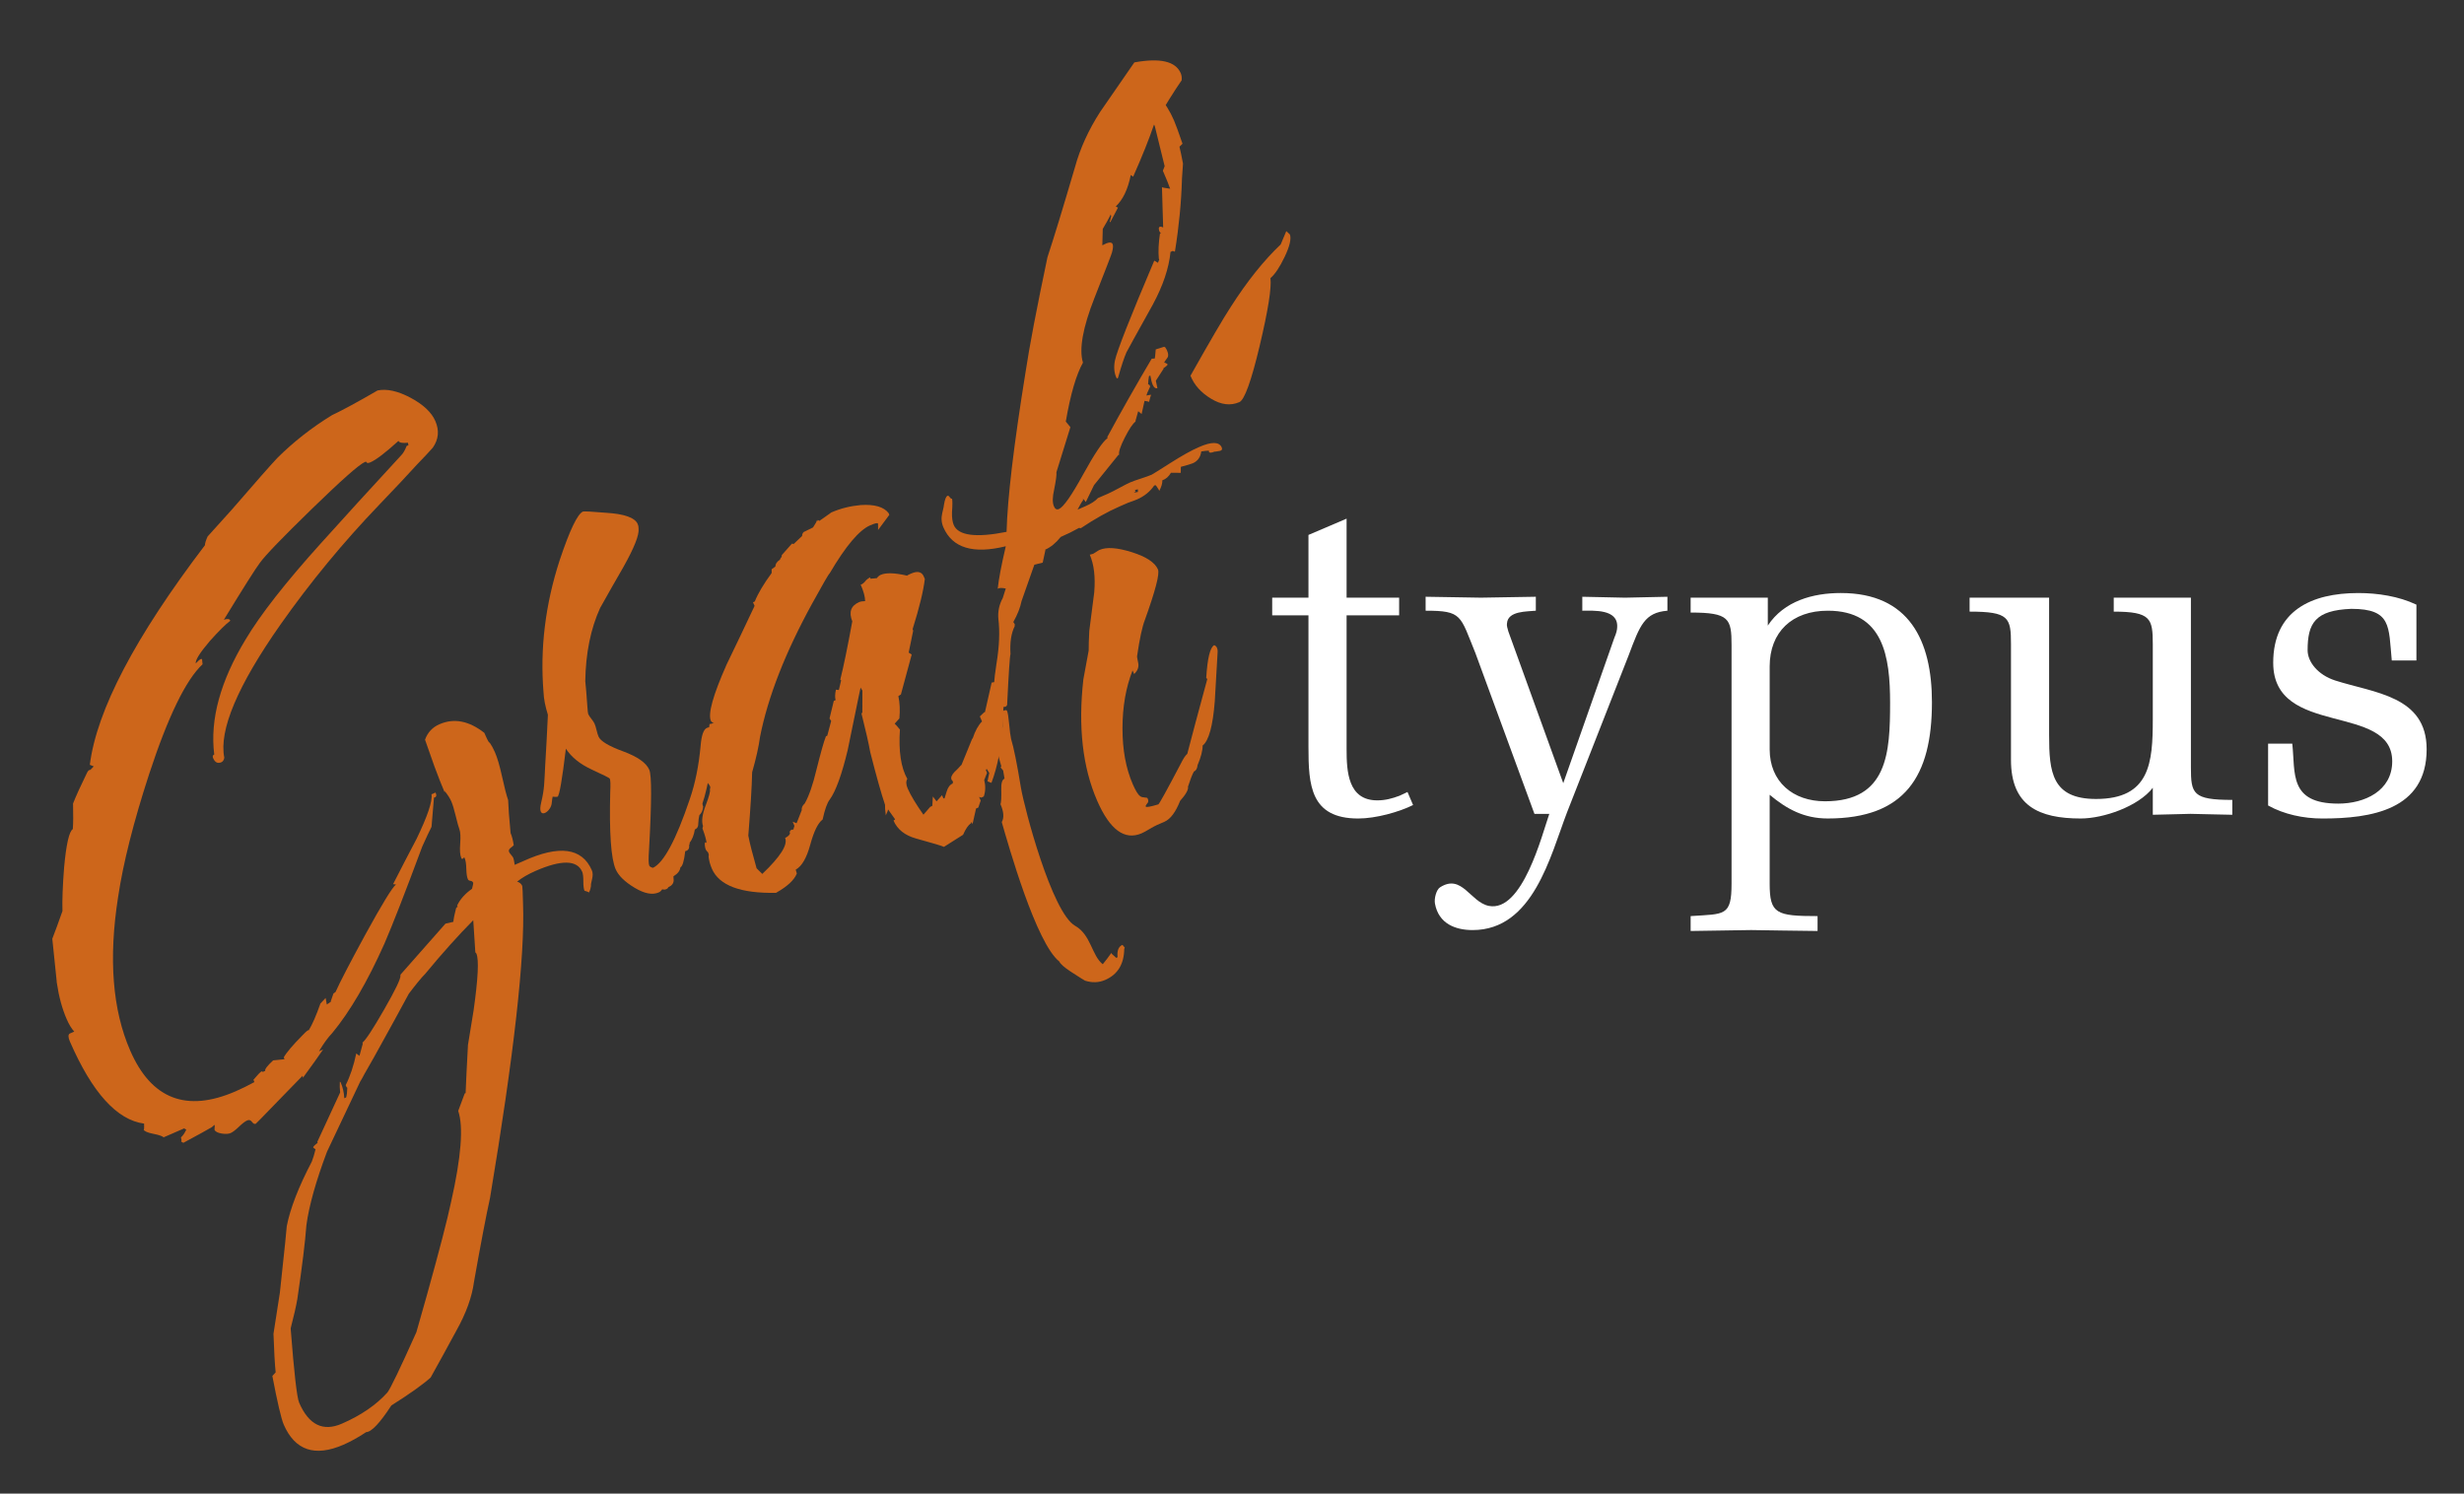 <svg xmlns="http://www.w3.org/2000/svg" xmlns:xlink="http://www.w3.org/1999/xlink" id="Ebene_1" x="0px" y="0px" width="211.983px" height="128.513px" viewBox="0 0 211.983 128.513" xml:space="preserve">
<rect x="0" y="0" width="211.983" height="128.513" fill="#333333" stroke="none"/>
<g id="g16">
	<path id="path22" fill="#CD661B" d="M40.715,79.177c-1.295,1.309-2.666,2.838-4.11,4.586c-0.365,0.375-0.841,0.955-1.433,1.74   c-0.651,1.217-1.649,3.033-2.988,5.449l-0.846,1.486c-0.099,0.199-0.214,0.402-0.339,0.613l0.022-0.057l-2.89,6.105   c-0.951,2.525-1.542,4.633-1.771,6.316c-0.102,1.412-0.36,3.527-0.779,6.352c-0.094,0.568-0.287,1.414-0.575,2.533   c0.295,3.818,0.538,5.949,0.731,6.393c0.829,1.908,2.054,2.51,3.674,1.803c1.645-0.715,2.951-1.609,3.914-2.68   c0.244-0.293,1.077-2.023,2.496-5.188c0.235-0.816,0.542-1.898,0.92-3.244c1.056-3.783,1.746-6.445,2.07-7.984   c0.87-3.859,1.072-6.463,0.609-7.814l0.558-1.5l0.079-0.035c0.035-0.918,0.102-2.299,0.202-4.143   c0.111-0.67,0.272-1.656,0.483-2.961c0.389-2.748,0.47-4.383,0.241-4.904l-0.09-0.102C40.849,81.341,40.79,80.419,40.715,79.177z    M50.916,74.878c0.091,0.211,0.096,0.471,0.017,0.785c-0.082,0.316-0.11,0.498-0.087,0.551c-0.059,0.367-0.14,0.574-0.244,0.619   c0.104-0.045,0-0.109-0.315-0.189c-0.068-0.156-0.102-0.428-0.101-0.818c0.001-0.389-0.031-0.662-0.099-0.818   c-0.443-1.02-1.776-1.045-3.996-0.08c-0.653,0.285-1.188,0.596-1.601,0.93c0.214,0.062,0.361,0.186,0.441,0.367   c0.021,0.053,0.043,0.572,0.068,1.555c0.168,4.525-0.779,12.955-2.839,25.285c-0.353,1.613-0.813,4.02-1.379,7.219   c-0.173,1.316-0.689,2.736-1.548,4.262c-0.722,1.34-1.45,2.664-2.183,3.979c-0.669,0.602-1.797,1.404-3.381,2.404   c-0.987,1.516-1.71,2.281-2.17,2.295c-0.675,0.449-1.326,0.811-1.954,1.084c-2.456,1.068-4.166,0.49-5.132-1.729   c-0.216-0.496-0.543-1.893-0.981-4.188l0.284-0.309c-0.076-0.744-0.138-1.852-0.187-3.322c0.151-0.936,0.336-2.119,0.552-3.549   c0.406-3.781,0.603-5.686,0.591-5.711c0.299-1.527,1.015-3.377,2.152-5.549c0.118-0.301,0.227-0.658,0.326-1.074   c-0.077-0.029-0.143-0.078-0.204-0.146c-0.022-0.051,0.106-0.184,0.386-0.4l-0.034-0.078l1.967-4.258   c-0.035-0.295-0.045-0.602-0.027-0.92c0.037,0.014,0.062,0.035,0.073,0.061c0.182,0.418,0.286,0.871,0.311,1.357l0.157-0.068   c0.062-0.215,0.095-0.492,0.102-0.838c-0.037-0.014-0.069-0.047-0.09-0.1l-0.051-0.117c0.384-0.758,0.688-1.668,0.911-2.727   l0.276,0.205l0.287-1.057l-0.035-0.078c0.279-0.215,0.9-1.16,1.865-2.84c0.962-1.676,1.433-2.648,1.408-2.918l0.005-0.096   l3.869-4.387l0.679-0.156c0.027-0.291,0.105-0.682,0.234-1.174c0.056-0.086,0.102-0.121,0.14-0.107l-0.051-0.119   c0.259-0.547,0.687-1.027,1.283-1.441c0.08-0.316,0.115-0.484,0.104-0.512c-0.045-0.105-0.125-0.162-0.24-0.176   c-0.114-0.012-0.188-0.059-0.221-0.137c-0.08-0.182-0.125-0.48-0.134-0.896c-0.011-0.416-0.055-0.715-0.135-0.896l-0.034-0.078   l-0.079,0.033c0.012,0.027-0.021,0.057-0.099,0.09c-0.027,0.014-0.058-0.021-0.092-0.1c-0.103-0.234-0.132-0.643-0.087-1.221   c0.042-0.578,0.021-0.98-0.061-1.209c-0.084-0.227-0.193-0.621-0.329-1.186c-0.136-0.561-0.261-0.973-0.374-1.234   c-0.114-0.262-0.309-0.566-0.583-0.912l0.029,0.174l-0.051-0.117c-0.227-0.521-0.514-1.252-0.86-2.189   c-0.375-1.078-0.642-1.833-0.797-2.264c0.224-0.624,0.637-1.069,1.239-1.33c1.253-0.546,2.54-0.298,3.864,0.742   c0.011,0.025,0.028,0.065,0.051,0.117c0.239,0.549,0.373,0.786,0.402,0.71c0.166,0.239,0.317,0.515,0.453,0.828   c0.206,0.471,0.406,1.146,0.6,2.024c0.217,0.992,0.395,1.691,0.54,2.096c0.019,0.613,0.089,1.561,0.212,2.844   c0.114,0.26,0.204,0.609,0.271,1.047c-0.043,0.049-0.133,0.127-0.272,0.234s-0.181,0.227-0.124,0.357   c0.023,0.051,0.082,0.135,0.178,0.248c0.097,0.113,0.156,0.197,0.179,0.25c0.034,0.078,0.074,0.277,0.121,0.6l0.745-0.324   C48.11,72.681,50.075,72.946,50.916,74.878z M19.297,65.194c-0.036,0.202-0.12,0.332-0.251,0.389   c-0.313,0.137-0.548,0.022-0.708-0.345c-0.068-0.156-0.038-0.264,0.093-0.32c-0.375-3.005,0.521-6.299,2.69-9.884   c1.274-2.14,3.431-4.896,6.469-8.269c1.926-2.143,4.23-4.668,6.91-7.574c0.176-0.171,0.336-0.441,0.484-0.816l0.156-0.068   l-0.045-0.214c-0.475,0.053-0.747-0.001-0.815-0.157c-1.112,1.012-1.917,1.627-2.413,1.843c-0.209,0.091-0.323,0.078-0.342-0.038   c-0.039-0.014-0.083-0.011-0.136,0.012c-0.496,0.216-2.016,1.562-4.559,4.035c-2.543,2.474-4.036,4.025-4.479,4.651   c-0.354,0.465-1.387,2.096-3.091,4.888c0.324-0.109,0.508-0.081,0.55,0.087c-0.4,0.299-0.985,0.879-1.759,1.744   c-0.843,0.988-1.248,1.63-1.212,1.925c0.191-0.205,0.336-0.331,0.441-0.377c0.052-0.022,0.089-0.008,0.112,0.044   c-0.011-0.025,0.001,0.108,0.037,0.403c-1.438,1.341-2.97,4.493-4.6,9.458c-1.343,4.127-2.232,7.65-2.669,10.576   C9.33,82.487,9.676,86.89,11.2,90.39c1.818,4.18,4.844,5.348,9.077,3.506c0.521-0.227,1.058-0.49,1.611-0.793l-0.085-0.195   c0.368-0.439,0.604-0.684,0.708-0.729c0.063,0.004,0.088,0.023,0.073,0.061l0.236-0.102c-0.057-0.131,0.169-0.432,0.68-0.902   l0.98-0.1l-0.068-0.156c0.225-0.41,0.771-1.051,1.633-1.924c0.298-0.316,0.472-0.453,0.521-0.412   c0.306-0.508,0.642-1.273,1.002-2.301l0.446-0.475l0.103,0.561l0.359-0.248l-0.017-0.039l0.227-0.658l0.178-0.125   c0.378-0.848,1.23-2.492,2.561-4.936c1.455-2.652,2.336-4.092,2.642-4.318l-0.248-0.031c0.669-1.316,1.345-2.621,2.027-3.912   c0.946-1.965,1.372-3.236,1.275-3.816l0.353-0.154c0.113,0.262,0.067,0.406-0.138,0.434l-0.21,2.516   c-0.185,0.359-0.451,0.926-0.799,1.699c-1.474,3.967-2.561,6.752-3.258,8.361c-1.464,3.277-2.959,5.84-4.487,7.684   c-0.365,0.377-0.744,0.9-1.137,1.566l0.354-0.152c-0.379,0.557-0.959,1.369-1.738,2.434l-0.029-0.174   c-0.175,0.17-0.883,0.896-2.125,2.184c-1.244,1.287-1.877,1.936-1.903,1.947c-0.105,0.045-0.214-0.01-0.327-0.162   c-0.113-0.154-0.249-0.195-0.405-0.127c-0.183,0.08-0.422,0.262-0.717,0.547c-0.296,0.283-0.536,0.465-0.718,0.543   c-0.183,0.08-0.443,0.092-0.777,0.037c-0.335-0.057-0.538-0.164-0.605-0.32l0.021-0.381c-0.011-0.027-0.03-0.033-0.056-0.023   c-0.041,0.051-0.109,0.109-0.201,0.182c-0.396,0.234-1.211,0.682-2.444,1.344l-0.187-0.105c0.042-0.051,0.035-0.172-0.019-0.365   c0.16-0.133,0.313-0.354,0.457-0.664l-0.185-0.107l-1.763,0.768c-0.11-0.107-0.41-0.209-0.902-0.305   c-0.494-0.098-0.774-0.225-0.842-0.381c0.057,0.131,0.079-0.033,0.064-0.494c-2.343-0.314-4.469-2.668-6.38-7.057   c-0.159-0.365-0.165-0.596-0.02-0.689l0.118-0.053l0.078-0.033l0.196-0.086c-0.23-0.244-0.45-0.604-0.656-1.08   c-0.39-0.896-0.671-1.934-0.843-3.113c-0.011-0.025-0.015-0.072-0.013-0.137l-0.378-3.656c0.221-0.561,0.512-1.355,0.874-2.383   c-0.028-0.92,0.018-2.168,0.141-3.744c0.183-2.006,0.434-3.109,0.75-3.309c0.038-0.484,0.046-1.217,0.021-2.201   c0.266-0.674,0.671-1.564,1.214-2.672l0.083-0.129c0.082-0.098,0.121-0.115,0.119-0.053l0.14-0.106l0.223-0.237l-0.337-0.133   c0.595-4.701,3.897-11.001,9.906-18.897c-0.004-0.153,0.072-0.404,0.232-0.754c0.46-0.51,1.151-1.277,2.075-2.301   c2.065-2.391,3.376-3.877,3.929-4.461c1.389-1.379,2.952-2.604,4.693-3.673c0.903-0.424,2.211-1.132,3.923-2.126   c0.799-0.162,1.745,0.049,2.837,0.629c1.092,0.582,1.803,1.251,2.133,2.009c0.352,0.811,0.279,1.572-0.218,2.285   c-0.312,0.354-0.78,0.853-1.401,1.495c-0.691,0.767-1.753,1.897-3.185,3.391c-3.122,3.253-5.958,6.694-8.512,10.321   C20.438,58.997,18.825,62.821,19.297,65.194"></path>
	<path id="path24" fill="#CD661B" d="M59.777,71.38c-0.075,0.469-0.224,0.844-0.442,1.127c0.008,0.088-0.009,0.158-0.049,0.207   c0.036,0.295-0.076,0.469-0.334,0.518c-0.096,0.85-0.236,1.314-0.417,1.395c-0.03,0.291-0.229,0.549-0.598,0.771   c0.009,0.09,0.016,0.211,0.02,0.363c-0.014,0.256-0.164,0.445-0.452,0.57c-0.03,0.076-0.083,0.131-0.162,0.164   c-0.131,0.057-0.253,0.062-0.364,0.018c-0.097,0.137-0.198,0.227-0.302,0.271c-0.549,0.24-1.244,0.105-2.086-0.404   c-0.844-0.508-1.384-1.037-1.625-1.59c-0.4-0.92-0.556-3.133-0.466-6.643c0.032-0.639,0.019-1.023-0.039-1.154   c-0.021-0.055-0.54-0.312-1.55-0.779c-1.01-0.467-1.752-1.065-2.227-1.797c-0.322,2.688-0.562,4.067-0.718,4.133   c-0.052,0.023-0.193,0.023-0.421-0.002c-0.014,0.037-0.045,0.252-0.09,0.646c-0.156,0.76-1.279,1.371-0.889-0.164   c0.281-1.211,0.253-1.58,0.342-3.235c0.089-1.437,0.165-2.869,0.229-4.294c-0.23-0.739-0.354-1.384-0.376-1.934   c-0.309-3.781,0.156-7.572,1.391-11.371c0.863-2.581,1.532-3.976,2.002-4.18c0.079-0.034,0.746,0,2.005,0.105   c1.563,0.098,2.465,0.419,2.704,0.967c0.056,0.132,0.081,0.262,0.074,0.388c0.074,0.527-0.361,1.634-1.306,3.317   c-0.674,1.164-1.343,2.341-2.007,3.53c-0.808,1.781-1.233,3.878-1.271,6.286c0.051,0.475,0.11,1.18,0.175,2.114   c0.028,0.423,0.054,0.66,0.077,0.712c0.045,0.105,0.135,0.244,0.274,0.417c0.136,0.173,0.229,0.313,0.273,0.417   c0.057,0.131,0.115,0.315,0.172,0.554c0.058,0.239,0.114,0.425,0.171,0.555c0.17,0.393,0.875,0.816,2.114,1.271   c1.239,0.455,1.989,0.982,2.251,1.584c0.215,0.494,0.208,2.797-0.023,6.906c-0.052,0.738-0.044,1.186,0.023,1.342   c0.034,0.078,0.139,0.143,0.316,0.189c0.929-0.436,1.984-2.402,3.166-5.9c0.467-1.352,0.778-2.885,0.934-4.599   c0.074-0.901,0.253-1.415,0.541-1.54c0.262-0.115,0.454-0.027,0.579,0.26c0.148,0.34,0.076,1.35-0.218,3.03   c-0.272,1.517-0.521,2.589-0.745,3.216l0.028,0.172l0.036,0.08c-0.018,0.316-0.126,0.566-0.327,0.746   c-0.047,0.178-0.08,0.424-0.098,0.742c0.004,0.154-0.033,0.279-0.115,0.377L59.777,71.38"></path>
	<path id="path26" fill="#CD661B" d="M82.854,66.076l-0.022,0.057l0.037-0.343l-0.055-0.022l0.218-0.142   c-0.008,0.128-0.01,0.3-0.009,0.517L82.854,66.076L82.854,66.076z M81.163,68.692l0.096,0.004c0.014-0.035,0.077-0.232,0.185-0.592   c0.107-0.357,0.28-0.588,0.516-0.689l0.027-0.152l-0.018-0.039c-0.06-0.066-0.095-0.113-0.106-0.141   c-0.08-0.182,0.009-0.406,0.265-0.674c0.201-0.18,0.383-0.369,0.546-0.564l0.04-0.017l0.925-2.268l0.039-0.017   c0.213-0.652,0.483-1.143,0.807-1.47l-0.188-0.431l0.363-0.345l0.079-0.034l0.574-2.533c0.115-0.019,0.232-0.038,0.348-0.059   c0.129-0.273,0.172-0.494,0.13-0.662c-0.007-0.09,0.246-0.434,0.764-1.032c-0.079,1.247-0.183,3.047-0.308,5.4   c-0.101,1.908-0.42,3.57-0.953,4.983l-0.339-0.133l0.154-0.719l-0.301-0.475l0.106-0.187l0.023-0.056l-0.219,0.142   c0.005-0.345,0.009-0.548,0.013-0.612c0.063,0.004,0.101,0.019,0.112,0.045c-0.014,0.037-0.048,0.1-0.105,0.186l0.456,0.081   l-0.378,0.63l0.102,0.236l-0.244,0.617c0.126,0.504,0.113,0.977-0.038,1.416l-0.234,0.102l-0.17-0.066l0.138,0.312l-0.205,0.604   l-0.195,0.084l-0.302,1.342l-0.085-0.195l-0.045,0.113c-0.239,0.166-0.466,0.498-0.684,0.998l-1.645,1.041   c-0.124-0.072-0.927-0.312-2.411-0.723c-0.956-0.268-1.598-0.781-1.928-1.539l0.14-0.105l-0.606-0.855   c-0.001,0.062-0.069,0.232-0.198,0.506c-0.055-0.412-0.076-0.713-0.066-0.902c-0.32-0.949-0.744-2.459-1.271-4.528   c-0.128-0.721-0.381-1.839-0.76-3.352l0.08-0.034l0.005-1.913l-0.158-0.258l-0.153,0.72c-0.314,1.565-0.633,3.117-0.956,4.656   c-0.508,2.117-1.023,3.539-1.548,4.263c-0.219,0.281-0.421,0.852-0.607,1.709c-0.4,0.297-0.753,1.02-1.063,2.162   c-0.311,1.146-0.727,1.863-1.253,2.154l0.096,0.33c-0.22,0.562-0.817,1.117-1.791,1.664c-3.053,0.057-4.891-0.635-5.517-2.072   c-0.159-0.365-0.255-0.729-0.287-1.088l0.023-0.055c0.002-0.064-0.013-0.135-0.047-0.215l-0.034-0.076   c-0.135-0.098-0.217-0.248-0.244-0.455c-0.038-0.23-0.032-0.359,0.021-0.381c0.025-0.012,0.062,0.004,0.112,0.045   c-0.035-0.295-0.153-0.711-0.354-1.244l0.048-0.209c-0.145-0.402-0.068-0.994,0.23-1.775c0.295-0.781,0.417-1.238,0.359-1.369   c0.029-0.074,0.04-0.158,0.032-0.246c-0.046-0.105-0.144-0.242-0.295-0.408c-0.149-0.168-0.236-0.311-0.254-0.426l-0.119-0.275   l0.235-0.102l0.077-0.36l-0.051-0.117c-0.165-0.021-0.275-0.097-0.332-0.229c-0.035-0.078,0-0.28,0.108-0.606l0.022-0.057   c-0.011-0.024-0.022-0.051-0.034-0.078c-0.034-0.078-0.056-0.162-0.063-0.252c0.063-0.214,0.2-0.506,0.411-0.878   c0.03-0.074,0.108-0.606,0.238-1.596c0.089-0.007,0.161-0.022,0.214-0.046l0.078-0.033l0.096,0.004   c-0.15-0.059-0.243-0.126-0.277-0.205c-0.261-0.601,0.188-2.21,1.349-4.828c0.817-1.69,1.622-3.377,2.413-5.058L64.78,51.82   l0.156-0.068c0.267-0.674,0.751-1.491,1.452-2.449l-0.002-0.325l0.319-0.232c-0.001-0.217,0.129-0.413,0.395-0.591l0.044-0.112   l0.062-0.073c0.041-0.049,0.057-0.118,0.05-0.208l0.875-0.987l0.152,0.028l0.724-0.689c-0.007-0.09,0.016-0.178,0.072-0.264   l0.062-0.073l0.807-0.397l0.272-0.444l0.065-0.17l0.034,0.079l0.044-0.112l0.13,0.084l1.034-0.73   c0.784-0.341,1.625-0.551,2.522-0.632c1.178-0.076,1.976,0.15,2.394,0.684l0.068,0.156l-0.969,1.308   c0.006-0.343,0.003-0.529-0.009-0.556c-0.034-0.078-0.26-0.025-0.678,0.155c-0.94,0.41-2.099,1.783-3.473,4.121   c-0.094,0.071-0.598,0.945-1.518,2.618c-2.304,4.202-3.796,8.021-4.476,11.455c-0.108,0.824-0.335,1.84-0.679,3.045   c-0.026,1.223-0.137,3.041-0.33,5.455c0.119,0.633,0.357,1.57,0.711,2.812l0.491,0.486c1.56-1.486,2.214-2.518,1.963-3.092   c0.25-0.139,0.384-0.26,0.403-0.359l0.022-0.057l-0.034-0.08c0.018-0.102,0.066-0.168,0.144-0.203   c0.052-0.021,0.111-0.031,0.175-0.029l0.093-0.32L68.195,70.7l0.338,0.133l0.442-1.125c-0.027-0.205,0.059-0.398,0.261-0.58   c0.367-0.654,0.697-1.607,0.994-2.855c0.375-1.499,0.649-2.472,0.826-2.921l0.117-0.051l0.335-1.266l-0.142-0.217l0.368-1.514   l0.157-0.067c-0.066-0.22-0.057-0.519,0.027-0.897l0.249,0.031l0.197-0.831l-0.073-0.062c0.274-1.082,0.619-2.755,1.033-5.017   c-0.315-0.795-0.12-1.346,0.585-1.653c0.13-0.057,0.304-0.085,0.521-0.087c-0.005-0.37-0.133-0.843-0.383-1.417   c0.141-0.03,0.302-0.163,0.479-0.396c0.068-0.061,0.174-0.139,0.319-0.233l0.051,0.118l0.54-0.048   c0.096-0.134,0.208-0.23,0.339-0.287c0.445-0.193,1.184-0.173,2.218,0.061c0.011,0.026,0.034,0.024,0.067-0.006   c0.035-0.03,0.142-0.085,0.326-0.165c0.574-0.25,0.944-0.147,1.112,0.309l0.068,0.157c-0.117,1.014-0.468,2.456-1.053,4.326   l0.052,0.117l-0.388,1.893l0.259,0.168l-0.929,3.434l-0.218,0.142c0.122,0.568,0.152,1.207,0.089,1.919l-0.407,0.456   c0.037,0.016,0.188,0.183,0.452,0.502c-0.125,1.857,0.087,3.271,0.636,4.245c-0.127,0.211-0.116,0.486,0.032,0.826   c0.25,0.574,0.701,1.326,1.353,2.254l0.591-0.678c0.079-0.033,0.13-0.057,0.156-0.068l0.022-0.057   c0.003-0.062,0.017-0.316,0.042-0.764l0.321,0.42l0.468-0.531L81.163,68.692"></path>
	<path id="path28" fill="#CD661B" d="M101.734,12.369l-0.262,0.255c0.083,0.336,0.186,0.82,0.304,1.451   c-0.03,0.356-0.06,0.789-0.088,1.297c-0.056,2.014-0.255,4.089-0.599,6.227l-0.022,0.058l-0.168-0.067l-0.197,0.085   c-0.137,1.396-0.646,2.906-1.523,4.531c-1.481,2.664-2.237,4.034-2.268,4.108c-0.202,0.462-0.438,1.17-0.706,2.126   c-0.003,0.063-0.032,0.106-0.083,0.129c-0.037-0.015-0.067-0.048-0.09-0.101c-0.182-0.417-0.221-0.898-0.114-1.441   c0.171-0.82,1.3-3.688,3.386-8.604l0.316,0.188l0.11-0.281l-0.034-0.078c-0.056-0.628-0.024-1.342,0.095-2.139l0.079-0.034   c-0.061-0.067-0.109-0.14-0.143-0.218c-0.052-0.194-0.041-0.31,0.038-0.343c0.079-0.034,0.18-0.016,0.304,0.055l-0.103-3.451   l0.04-0.017c-0.053,0.022,0.168,0.066,0.663,0.131c-0.122-0.351-0.33-0.866-0.626-1.545l0.154-0.394l-0.85-3.452   c-0.147-0.339-0.401-0.851-0.761-1.533c-0.358-0.684-0.617-1.207-0.776-1.573c-0.057-0.13-0.033-0.218,0.071-0.263   c0.053-0.023,0.181-0.017,0.381,0.02c1.109,0.263,2.022,1.218,2.738,2.864C101.147,10.699,101.393,11.37,101.734,12.369   L101.734,12.369z M97.899,42.328l-0.006-0.23l-0.253,0.063l0.052,0.118l-0.14,0.107L97.899,42.328z M105.107,38.496   c0.068,0.157,0.019,0.257-0.149,0.298c-0.374,0.069-0.521,0.087-0.444,0.053c-0.313,0.137-0.485,0.135-0.517-0.008   c0.12-0.082-0.098-0.081-0.65,0.004c-0.064,0.494-0.308,0.832-0.725,1.015c-0.13,0.057-0.474,0.159-1.031,0.309l-0.008,0.516   l-0.842-0.007c-0.197,0.335-0.444,0.551-0.743,0.649c0.014,0.243-0.074,0.545-0.258,0.905c-0.035-0.078-0.134-0.236-0.3-0.476   l-0.136,0.013c-0.36,0.529-0.853,0.93-1.48,1.203c-0.157,0.068-0.412,0.164-0.763,0.284c-0.339,0.148-0.587,0.256-0.744,0.324   c-1.019,0.443-2.129,1.066-3.334,1.87l-0.151-0.027c-0.475,0.27-0.999,0.528-1.572,0.777c-0.424,0.526-0.871,0.892-1.341,1.097   l0.018,0.039l-0.231,1.078c-0.167,0.043-0.407,0.101-0.717,0.173l-1.104,3.138c-0.106,0.543-0.341,1.143-0.708,1.8l0.125,0.179   l-0.009,0.19c-0.301,0.597-0.419,1.395-0.357,2.393c-0.059,0.149-0.157,1.605-0.29,4.367c-0.03,0.075-0.071,0.124-0.123,0.146   c-0.157,0.067-0.364,0.019-0.623-0.148c-0.26-0.167-0.369-0.274-0.328-0.324c-0.127-0.72-0.073-1.809,0.164-3.263   c0.237-1.455,0.289-2.728,0.156-3.819c-0.056-0.629,0.072-1.228,0.382-1.798l0.255-0.81c-0.342-0.069-0.571-0.062-0.692,0.021   c0.083-0.812,0.314-2.031,0.693-3.657c-2.806,0.693-4.594,0.151-5.367-1.626c-0.171-0.392-0.203-0.804-0.096-1.239   c0.105-0.435,0.153-0.665,0.142-0.691c0.075-0.467,0.178-0.729,0.31-0.787c0.051-0.022,0.116,0.02,0.193,0.126   c0.076,0.106,0.141,0.148,0.194,0.125c0.043,0.168,0.042,0.557-0.004,1.167c-0.013,0.473,0.039,0.838,0.151,1.1   c0.398,0.914,1.913,1.109,4.544,0.587c0.077-2.893,0.62-7.464,1.629-13.714c0.335-2.227,0.965-5.529,1.888-9.909   c0.562-1.704,1.35-4.284,2.364-7.74c0.442-1.62,1.166-3.21,2.167-4.765c0.97-1.415,1.95-2.836,2.945-4.264   c2.216-0.404,3.545-0.098,3.989,0.921c0.081,0.184,0.106,0.389,0.083,0.616c-0.595,0.85-1.39,2.128-2.387,3.835   c-0.423,1.241-1.018,2.728-1.787,4.46l-0.204-0.145c-0.244,1.224-0.674,2.127-1.292,2.706l0.185,0.106l-0.661,1.266l-0.051-0.117   l0.039-0.019l0.099-0.415l-0.051-0.118l-0.04,0.018l0.017,0.04c-0.185,0.359-0.403,0.751-0.655,1.17l-0.038,1.414   c0.5-0.278,0.795-0.314,0.887-0.105c0.057,0.132,0.038,0.372-0.057,0.724c0.011,0.026-0.49,1.324-1.5,3.892   c-1.011,2.568-1.344,4.43-0.996,5.583c-0.578,1.029-1.071,2.719-1.477,5.07l0.396,0.48l-1.202,3.879   c0.027,0.205-0.038,0.7-0.194,1.482c-0.15,0.655-0.157,1.14-0.021,1.453c0.103,0.235,0.245,0.313,0.428,0.233   c0.393-0.17,1.083-1.154,2.071-2.952c0.989-1.796,1.695-2.85,2.121-3.16l-0.033-0.077c1.189-2.196,2.463-4.443,3.823-6.745   l0.268-0.022c0.015-0.038,0.042-0.298,0.081-0.781l0.739-0.229l0.017,0.04l0.039-0.018c0.083,0.119,0.143,0.218,0.177,0.296   c0.125,0.288,0.132,0.502,0.023,0.643s-0.201,0.274-0.27,0.397c0.101,0.018,0.2,0.069,0.298,0.15   c0.022,0.052-0.099,0.167-0.364,0.344l0.017,0.039l-0.667,1.036l0.137,0.64c-0.167,0.042-0.302-0.057-0.404-0.291   c-0.08-0.182-0.148-0.447-0.207-0.795l-0.117,0.051c-0.038,0.203-0.062,0.432-0.075,0.686l0.13,0.083l0.051,0.118   c-0.23,0.473-0.333,0.735-0.31,0.786c0.078-0.033,0.207-0.058,0.387-0.074c-0.045,0.112-0.099,0.308-0.166,0.584l-0.078,0.034   l-0.017-0.038l-0.304-0.055l-0.251,1.135l-0.294-0.245l-0.236,0.849l0.017,0.038c-0.239,0.167-0.55,0.629-0.935,1.387   c-0.386,0.758-0.546,1.247-0.481,1.467l-0.078,0.034l-2.089,2.588l-0.688,1.418l-0.039,0.017c-0.035-0.078-0.101-0.158-0.199-0.24   l-0.039,0.018l0.034,0.078c-0.122,0.146-0.283,0.419-0.483,0.815c0.261-0.113,0.482-0.21,0.667-0.289   c0.496-0.216,0.86-0.451,1.09-0.708c0.261-0.113,0.549-0.238,0.862-0.375c0.208-0.092,0.527-0.253,0.955-0.484   c0.427-0.233,0.743-0.395,0.954-0.486c0.208-0.09,0.518-0.201,0.927-0.332c0.409-0.133,0.718-0.243,0.928-0.334   c0.051-0.022,0.582-0.354,1.593-0.997c1.01-0.641,1.829-1.099,2.456-1.37C104.234,37.99,104.891,38,105.107,38.496L105.107,38.496z    M96.721,81.646c-0.02,1.312-0.565,2.203-1.636,2.668c-0.549,0.24-1.13,0.26-1.745,0.061c-0.038-0.014-0.444-0.271-1.222-0.773   c-0.567-0.375-0.896-0.666-0.986-0.875c-1.993-1.582-4.356-9.922-4.948-11.994c0.21-0.371,0.175-0.883-0.109-1.537   c0.058-0.148,0.081-0.564,0.066-1.24c-0.022-0.549,0.07-0.869,0.28-0.961c-0.039-0.232-0.077-0.463-0.116-0.695l-0.198-0.241   c-0.023-0.052-0.008-0.089,0.044-0.112c-0.285-0.87-0.523-2.023-0.714-3.464c0.009-0.19,0.042-0.298,0.094-0.32   c0.025-0.011,0.117,0.074,0.272,0.254c0.157,0.182,0.293,0.262,0.409,0.242c0.038,0.015,0.048-0.214,0.028-0.688   c-0.019-0.473-0.022-0.728-0.007-0.766c0.224-0.128,0.358-0.14,0.404-0.036c0.068,0.157,0.127,0.527,0.18,1.11   c0.051,0.583,0.108,1.019,0.169,1.301c0.229,0.74,0.512,2.14,0.847,4.199c0.292,1.738,2.66,10.748,4.667,11.883   c1.363,0.771,1.415,2.539,2.371,3.303c0.245-0.293,0.492-0.617,0.742-0.975l0.034,0.08l0.383,0.344l0.118-0.051   c-0.059-0.564,0.08-0.92,0.42-1.066l0.198,0.238L96.721,81.646"></path>
	<path id="path30" fill="#CD661B" d="M97.437,57.685c-0.576,1.463-0.864,3.119-0.867,4.968c-0.004,1.852,0.292,3.454,0.881,4.813   c0.25,0.574,0.462,0.918,0.634,1.029c0.06,0.068,0.187,0.105,0.378,0.115l0.056,0.021c0.115-0.02,0.191,0.012,0.225,0.09   c0.067,0.156,0.06,0.285-0.021,0.381l-0.061,0.074c-0.082,0.098-0.112,0.172-0.089,0.225c0.034,0.078,0.394,0.016,1.082-0.191   c0.078-0.035,0.721-1.199,1.928-3.497c0.213-0.435,0.401-0.717,0.561-0.85c0.372-1.435,0.943-3.579,1.721-6.434l-0.09-0.102   c0.103-1.691,0.332-2.63,0.687-2.815c0.112,0.045,0.191,0.119,0.236,0.224c0.045,0.104,0.065,0.221,0.058,0.348   c-0.09,1.438-0.172,2.855-0.246,4.255c-0.165,2.122-0.513,3.392-1.045,3.81c0.002,0.435-0.143,0.995-0.434,1.681   c-0.028,0.292-0.134,0.478-0.317,0.558c-0.141,0.248-0.31,0.68-0.508,1.293c0.049,0.258-0.176,0.666-0.678,1.227   c-0.384,0.975-0.836,1.576-1.359,1.805c-0.079,0.033-0.143,0.062-0.196,0.084l-0.157,0.068c-0.131,0.059-0.223,0.098-0.274,0.119   c-0.156,0.068-0.377,0.188-0.66,0.357c-0.284,0.17-0.504,0.289-0.66,0.357c-1.464,0.637-2.741-0.299-3.833-2.807   c-1.25-2.874-1.646-6.352-1.185-10.437c0.105-0.542,0.259-1.37,0.458-2.482c-0.006-0.371,0.013-0.938,0.053-1.7   c0.147-1.09,0.289-2.192,0.425-3.309c0.108-1.32-0.019-2.399-0.383-3.235c0.141-0.031,0.239-0.058,0.292-0.08   c0.052-0.023,0.137-0.075,0.256-0.158c0.12-0.083,0.219-0.142,0.296-0.176c0.601-0.261,1.523-0.196,2.766,0.195   c1.242,0.391,1.995,0.887,2.255,1.487c0.16,0.366-0.218,1.82-1.132,4.361c-0.221,0.562-0.443,1.592-0.662,3.084   c-0.015,0.038,0.016,0.234,0.092,0.59c0.078,0.354-0.04,0.678-0.347,0.966L97.437,57.685"></path>
	<path id="path32" fill="#CD661B" d="M109.299,23.928c0.107,0.823-0.198,2.76-0.922,5.808c-0.724,3.049-1.309,4.671-1.752,4.864   c-0.759,0.329-1.57,0.232-2.433-0.293c-0.867-0.523-1.457-1.185-1.772-1.979c1.664-2.961,2.822-4.94,3.475-5.938   c1.405-2.197,2.836-3.983,4.286-5.36l0.481-1.143l0.311,0.285c0.133,0.377-0.017,1.017-0.447,1.918   C110.096,22.992,109.686,23.605,109.299,23.928"></path>
	<path id="path34" fill="#FFFFFF" d="M115.85,52.946v11.52c0,1.92,0.121,4.399,2.64,4.399c0.681,0,1.28-0.158,1.92-0.4l0.68-0.32   l0.48,1.121c-1.2,0.6-3.2,1.16-4.72,1.16c-4.12,0-4.28-2.879-4.28-6.16V52.946h-3.12v-1.521h3.12v-5.399l3.28-1.4v6.8h4.52v1.521   H115.85"></path>
	<path id="path36" fill="#FFFFFF" d="M126.929,56.185c-1.32-3.239-1.12-3.639-4.28-3.639v-1.2c1.601,0.039,3.16,0.039,4.761,0.079   c1.561-0.04,3.16-0.04,4.72-0.079v1.2c-0.72,0.079-2.4,0-2.48,1.079c-0.04,0.2,0.041,0.439,0.121,0.72l4.719,13.041l4.4-12.52   c0.16-0.36,0.24-0.681,0.24-0.92c0.08-1.561-2.04-1.399-3.001-1.399v-1.2c1.241,0.039,2.44,0.039,3.681,0.079   c1.2-0.04,2.438-0.04,3.641-0.079v1.2c-1.961,0.159-2.361,1.238-3.32,3.799l-5.32,13.56c-1.439,3.76-2.92,10.119-8.119,10.119   c-1.44,0-2.92-0.52-3.24-2.279c-0.08-0.441,0.12-1.201,0.44-1.4c1.88-1.201,2.599,1.279,4.199,1.6   c2.881,0.561,4.56-6.08,5.199-7.92h-1.279L126.929,56.185"></path>
	<path id="path38" fill="#FFFFFF" d="M152.248,64.465c0,2.799,2,4.479,4.762,4.479c5.4,0,5.599-4.2,5.599-8.479   c0-3.96-0.56-7.919-5.36-7.919c-3.078,0-5,1.839-5,4.799V64.465L152.248,64.465z M152.248,76.024c0,2.6,0.561,2.799,4.121,2.799   v1.281c-2.239-0.039-3.959-0.039-5.721-0.08c-1.758,0.041-3.479,0.041-5.199,0.08v-1.281c2.92-0.199,3.52,0.041,3.52-2.799V55.505   c0-2.28-0.2-2.8-3.52-2.8v-1.28h6.639v2.4c1.4-2.12,3.881-2.8,6.281-2.8c5.879,0,7.84,4.08,7.84,9.399c0,6.359-2.32,10-8.961,10   c-2.039,0-3.518-0.801-5-2.039V76.024"></path>
	<path id="path40" fill="#FFFFFF" d="M185.209,67.784c-1.242,1.602-4.242,2.641-6.2,2.641c-3.599,0-6-1.08-6-5.04v-9.96   c0-2.28-0.159-2.8-3.56-2.8v-1.2h6.84v11.84c0,3.16,0.24,5.48,4.039,5.48c4.639,0,4.881-3.12,4.881-6.839v-6.48   c0-2.2-0.16-2.8-3.36-2.8v-1.2h6.64v14.599c0,2.28,0.159,2.801,3.561,2.801v1.279c-1.242-0.039-2.401-0.039-3.6-0.08   c-1.082,0.041-2.16,0.041-3.24,0.08V67.784"></path>
	<path id="path42" fill="#FFFFFF" d="M195.129,63.985h2.08c0.279,2.52-0.32,5.159,3.959,5.159c2.24,0,4.639-1.078,4.639-3.638   c0-2.521-2.56-3.04-5.118-3.721c-2.56-0.68-5.12-1.52-5.12-4.759c0-4.479,3.28-6,7.32-6c1.68,0,3.479,0.279,5,1v4.8h-2.12   c-0.28-2.92,0-4.44-3.479-4.44c-3.121,0.12-3.762,1.24-3.762,3.561c0,1,0.881,2.119,2.361,2.6c3.358,1.08,7.88,1.319,7.88,5.92   c0,5.239-4.802,5.959-8.962,5.959c-1.639,0-3.318-0.359-4.678-1.121V63.985"></path>
</g>
</svg>
